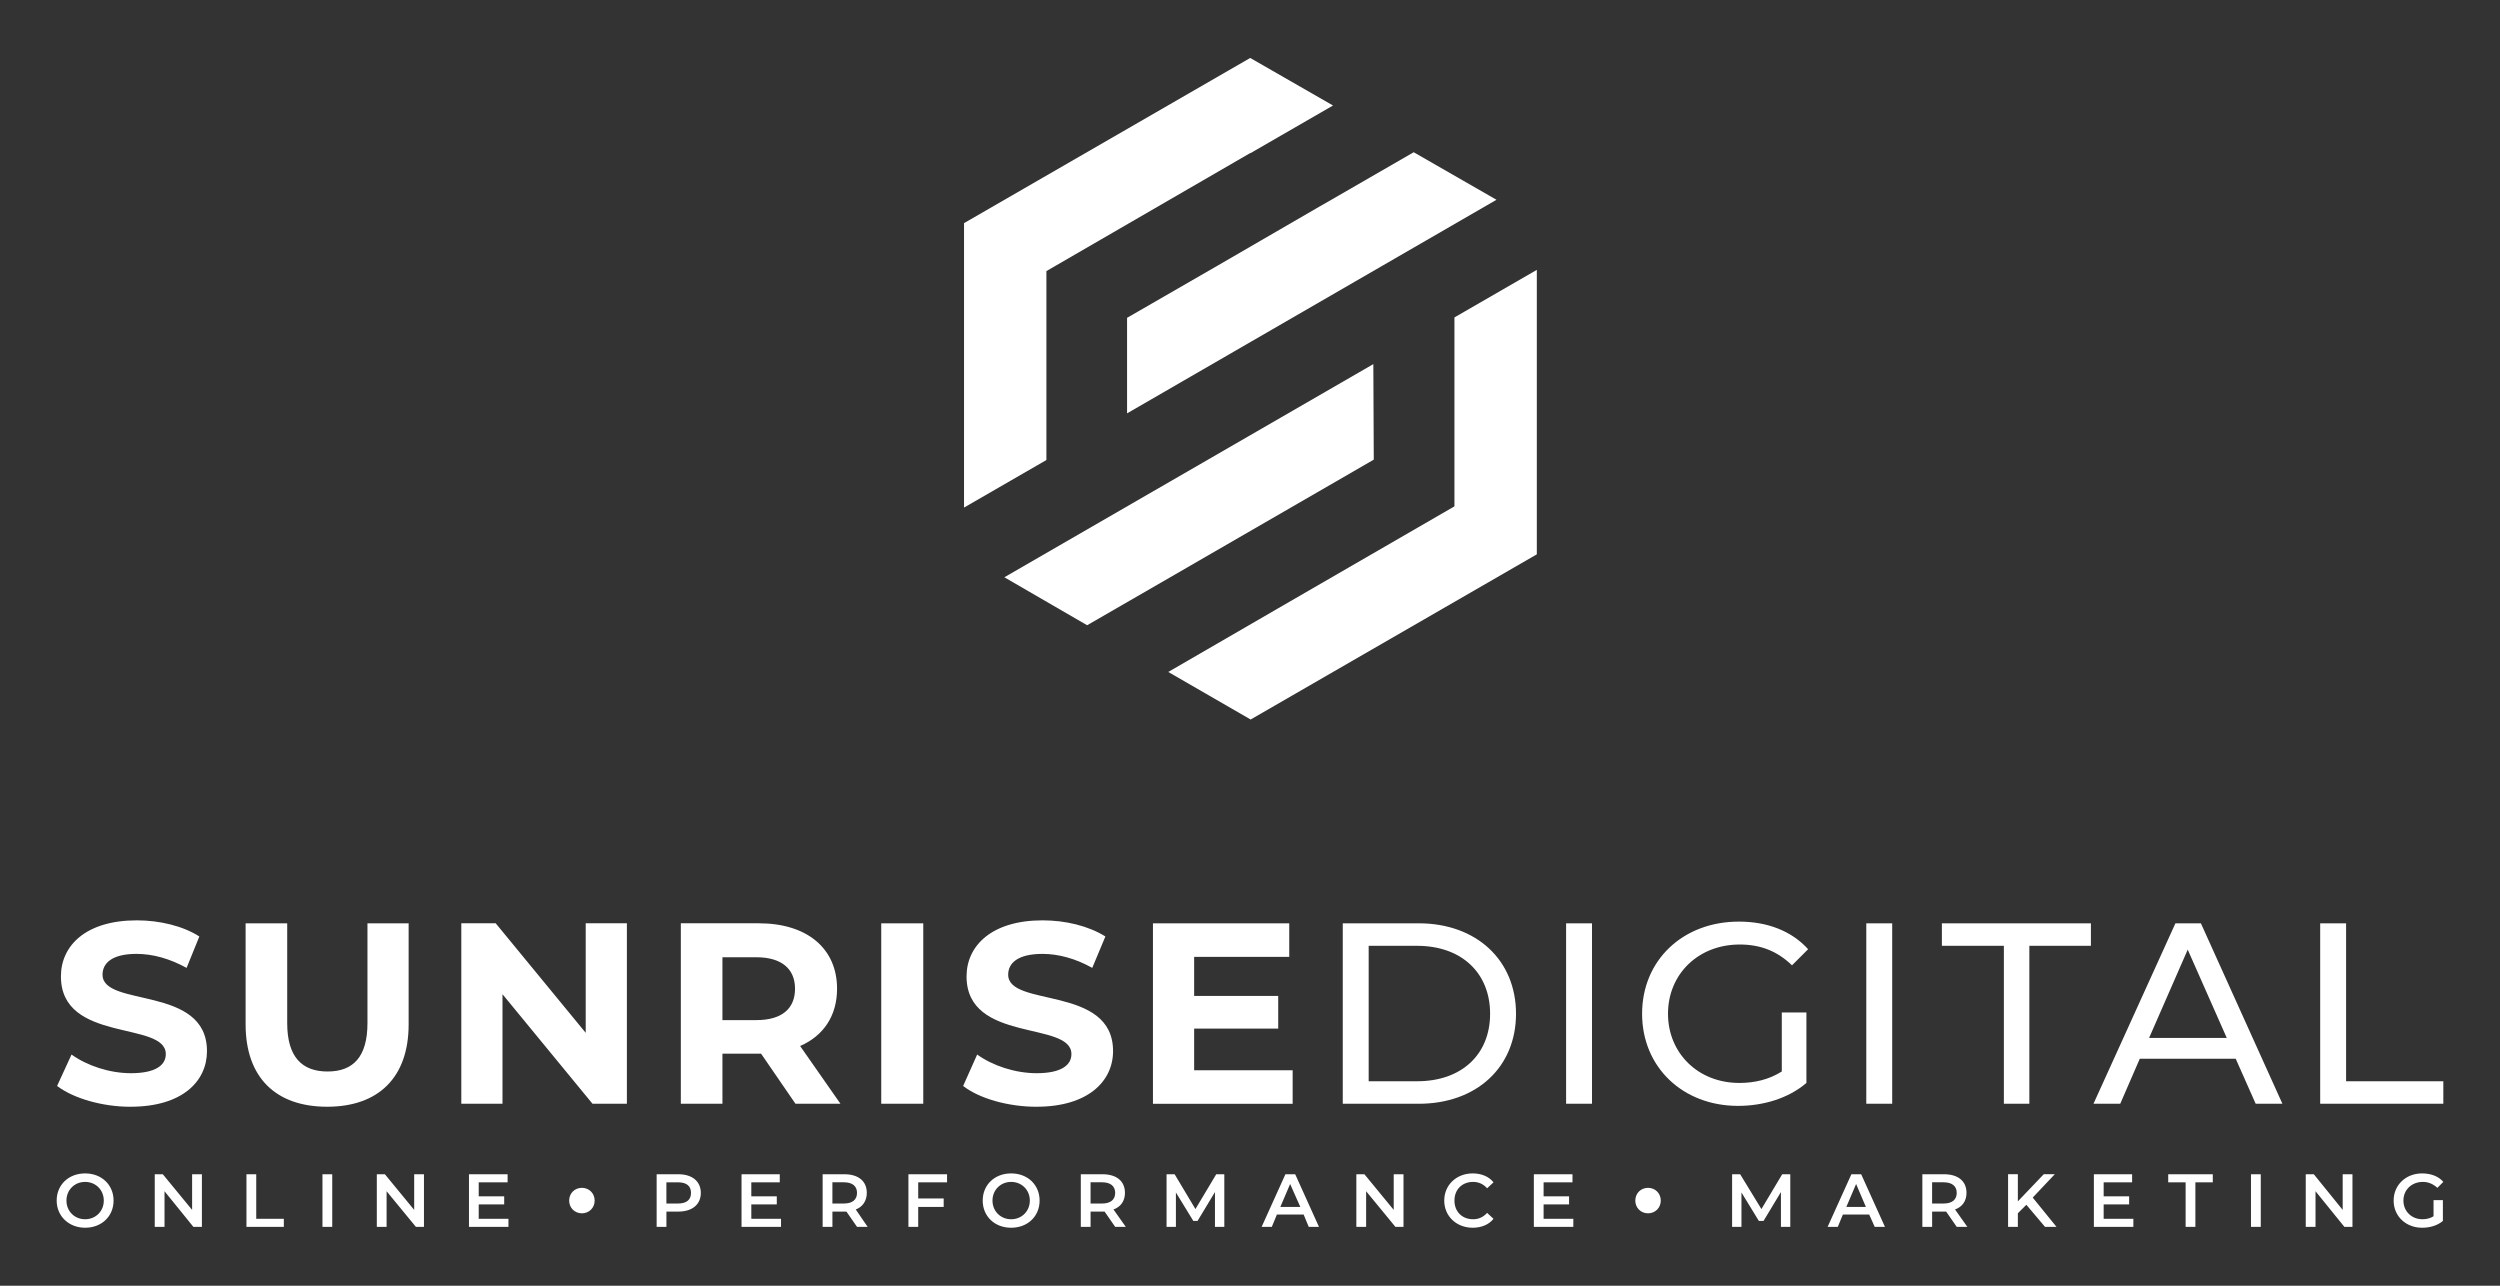 <?xml version="1.0" encoding="utf-8"?>
<svg xmlns="http://www.w3.org/2000/svg" data-name="Layer 1" id="uuid-efe3d6b4-df16-4e9d-86c1-e79fa5c4582a" viewBox="0 0 992.13 510.24">
  <rect x="0" y="0" width="992.13" height="510.24" fill="#333333" stroke="none"/>
  <rect height="510.24" style="fill: none;" width="992.13"/>
  <g>
    <g>
      <path d="M561.02,60.41l32.86,18.87-146.6,84.76v-37.91l36.23-20.89h0l40.1-23.25,4.72-2.7h0l32.69-18.87ZM609.89,135.57v84.42l-113.57,65.55-32.69-18.87,43.64-25.28h0l69.93-40.44v-74.98l32.69-18.87v28.48Z" style="fill: #ffffff;"/>
      <path d="M382.58,172.97v-84.42l113.57-65.55,32.86,18.87-32.69,18.87h-.17l-80.88,46.84v74.98l-32.69,18.87v-28.48ZM431.44,248.13l-32.86-19.04,146.43-84.59.17,37.91-81.05,46.84h0l-32.69,18.87Z" style="fill: #ffffff;"/>
    </g>
    <g>
      <path d="M51.81,439.21c20.56,0,30.33-10.11,30.33-22.07,0-26.29-41.45-17.19-41.45-30.33,0-4.55,3.71-8.26,13.48-8.26,6.4,0,13.14,1.85,19.88,5.56l5.06-12.47c-6.57-4.21-15.84-6.4-24.77-6.4-20.39,0-30.16,10.11-30.16,22.24,0,26.62,41.62,17.52,41.62,30.84,0,4.38-4.04,7.58-13.82,7.58-8.59,0-17.52-3.03-23.59-7.41l-5.73,12.47c6.4,4.89,17.86,8.26,29.15,8.26h0ZM473.9,424.72v-16.51h33.36v-12.97h-33.36v-15.5h37.74v-13.31h-54.09v71.61h55.44v-13.31h-39.09ZM411.39,439.21c20.39,0,30.33-10.11,30.33-22.07,0-26.29-41.62-17.19-41.62-30.33,0-4.55,3.71-8.26,13.65-8.26,6.23,0,13.14,1.85,19.71,5.56l5.22-12.47c-6.74-4.21-15.84-6.4-24.94-6.4-20.22,0-30.16,10.11-30.16,22.24,0,26.62,41.62,17.52,41.62,30.84,0,4.38-4.04,7.58-13.82,7.58-8.59,0-17.52-3.03-23.59-7.41l-5.56,12.47c6.23,4.89,17.69,8.26,29.15,8.26h0ZM349.72,438.03h16.68v-71.61h-16.68v71.61ZM333.54,438.03l-16.01-22.92c9.27-4.04,14.66-11.96,14.66-22.75,0-16.01-11.96-25.95-31-25.95h-31v71.61h16.51v-19.88h15.33l13.65,19.88h17.86ZM315.51,392.36c0,7.92-5.22,12.47-15.33,12.47h-13.48v-24.94h13.48c10.11,0,15.33,4.72,15.33,12.47h0ZM232.44,366.41v43.47l-35.72-43.47h-13.65v71.61h16.34v-43.47l35.72,43.47h13.65v-71.61h-16.34ZM129.82,439.21c20.39,0,32.35-11.63,32.35-32.69v-40.1h-16.34v39.6c0,13.48-5.73,19.21-15.84,19.21s-16.01-5.73-16.01-19.21v-39.6h-16.51v40.1c0,21.06,11.96,32.69,32.35,32.69h0Z" style="fill: #ffffff;"/>
      <path d="M532.88,438.03h30.16c22.92,0,38.59-14.49,38.59-35.72s-15.67-35.89-38.59-35.89h-30.16v71.61ZM920.77,438.03h48.87v-8.93h-38.59v-62.68h-10.28v71.61ZM895.16,438.03h10.62l-32.35-71.61h-10.11l-32.52,71.61h10.62l7.75-17.86h38.08l7.92,17.86ZM852.87,411.91l15.33-35.05,15.5,35.05h-30.84ZM795.24,438.03h10.11v-62.68h24.43v-8.93h-59.14v8.93h24.6v62.68ZM740.64,438.03h10.28v-71.61h-10.28v71.61ZM707.11,425.22c-5.06,3.2-10.78,4.55-16.85,4.55-16.34,0-28.31-11.8-28.31-27.47s11.96-27.47,28.48-27.47c8.09,0,14.83,2.53,20.73,8.26l6.4-6.4c-6.57-7.25-16.18-10.95-27.47-10.95-22.24,0-38.42,15.33-38.42,36.57s16.18,36.56,38.08,36.56c10.11,0,20.05-3.03,27.13-9.1v-27.97h-9.77v23.42ZM621.51,438.03h10.28v-71.61h-10.28v71.61ZM543.16,429.1v-53.75h19.21c17.69,0,28.98,10.78,28.98,26.96s-11.29,26.79-28.98,26.79h-19.21Z" style="fill: #ffffff;"/>
    </g>
    <path d="M33.78,487.23c6.57,0,11.29-4.55,11.29-10.78s-4.72-10.78-11.29-10.78-11.29,4.55-11.29,10.78,4.89,10.78,11.29,10.78h0ZM269.18,466h-8.59v20.89h3.88v-6.07h4.72c5.56,0,8.93-2.86,8.93-7.41s-3.37-7.41-8.93-7.41h0ZM269.01,477.63h-4.55v-8.43h4.55c3.54,0,5.22,1.52,5.22,4.21s-1.69,4.21-5.22,4.21h0ZM298.16,483.69v-5.73h10.11v-3.2h-10.11v-5.56h11.29v-3.2h-15.17v20.89h15.67v-3.2h-11.8ZM344.33,486.89l-4.72-6.91c2.7-1.01,4.38-3.37,4.38-6.57,0-4.72-3.37-7.41-8.93-7.41h-8.59v20.89h3.88v-6.07h5.56l4.21,6.07h4.21ZM340.11,473.41c0,2.7-1.85,4.21-5.22,4.21h-4.55v-8.43h4.55c3.37,0,5.22,1.52,5.22,4.21h0ZM375.84,469.2v-3.2h-15.33v20.89h3.88v-7.92h10.11v-3.37h-10.11v-6.4h11.46ZM401.28,487.23c6.57,0,11.29-4.55,11.29-10.78s-4.72-10.78-11.29-10.78-11.29,4.55-11.29,10.78,4.72,10.78,11.29,10.78h0ZM401.28,483.86c-4.21,0-7.41-3.2-7.41-7.41s3.2-7.41,7.41-7.41,7.41,3.2,7.41,7.41-3.2,7.41-7.41,7.41h0ZM446.78,486.89l-4.89-6.91c2.86-1.01,4.55-3.37,4.55-6.57,0-4.72-3.37-7.41-8.93-7.41h-8.59v20.89h3.88v-6.07h5.56l4.21,6.07h4.21ZM442.56,473.41c0,2.7-1.85,4.21-5.22,4.21h-4.55v-8.43h4.55c3.37,0,5.22,1.52,5.22,4.21h0ZM485.87,486.89v-20.89h-3.2l-8.26,13.82-8.26-13.82h-3.2v20.89h3.71v-13.65l6.91,11.29h1.68l6.91-11.46v13.82h3.71ZM519.4,486.89h4.04l-9.44-20.89h-3.88l-9.44,20.89h4.04l2.02-4.89h10.62l2.02,4.89ZM508.11,478.97l3.88-9.1,4.04,9.1h-7.92ZM553.1,466v14.15l-11.63-14.15h-3.2v20.89h3.88v-14.15l11.63,14.15h3.2v-20.89h-3.88ZM584.44,487.23c3.37,0,6.4-1.18,8.26-3.54l-2.53-2.36c-1.52,1.69-3.37,2.53-5.56,2.53-4.38,0-7.41-3.03-7.41-7.41s3.03-7.41,7.41-7.41c2.19,0,4.04.84,5.56,2.53l2.53-2.36c-1.85-2.36-4.89-3.54-8.26-3.54-6.4,0-11.29,4.55-11.29,10.78s4.89,10.78,11.29,10.78h0ZM612.58,483.69v-5.73h10.11v-3.2h-10.11v-5.56h11.46v-3.2h-15.33v20.89h15.67v-3.2h-11.8ZM654.03,471.39c2.86,0,5.05,2.19,5.05,5.06s-2.19,5.06-5.05,5.06-5.06-2.19-5.06-5.06,2.19-5.06,5.06-5.06h0ZM710.48,486.89v-20.89h-3.2l-8.26,13.82-8.43-13.82h-3.2v20.89h3.71v-13.65l6.91,11.29h1.85l6.91-11.46v13.82h3.71ZM744.01,486.89h4.04l-9.44-20.89h-3.88l-9.44,20.89h4.04l2.02-4.89h10.45l2.19,4.89ZM732.72,478.97l3.88-9.1,3.88,9.1h-7.75ZM780.75,486.89l-4.89-6.91c2.86-1.01,4.55-3.37,4.55-6.57,0-4.72-3.37-7.41-8.93-7.41h-8.59v20.89h3.88v-6.07h5.56l4.21,6.07h4.21ZM776.53,473.41c0,2.7-1.85,4.21-5.22,4.21h-4.55v-8.43h4.55c3.37,0,5.22,1.52,5.22,4.21h0ZM811.58,486.89h4.55l-9.44-11.63,8.76-9.27h-4.38l-10.28,10.78v-10.78h-3.88v20.89h3.88v-5.39l3.37-3.37,7.41,8.76ZM834.84,483.69v-5.73h10.11v-3.2h-10.11v-5.56h11.29v-3.2h-15.17v20.89h15.67v-3.2h-11.8ZM867.36,486.89h3.88v-17.69h6.91v-3.2h-17.69v3.2h6.91v17.69ZM893.31,486.89h3.88v-20.89h-3.88v20.89ZM929.7,466v14.15l-11.46-14.15h-3.2v20.89h3.88v-14.15l11.46,14.15h3.2v-20.89h-3.88ZM965.76,482.68c-1.35.84-2.86,1.18-4.38,1.18-4.38,0-7.58-3.2-7.58-7.41s3.2-7.41,7.75-7.41c2.19,0,4.04.84,5.73,2.36l2.36-2.36c-1.85-2.19-4.89-3.37-8.43-3.37-6.4,0-11.29,4.55-11.29,10.78s4.89,10.78,11.29,10.78c3.03,0,6.07-.84,8.26-2.7v-8.26h-3.71v6.4ZM230.93,471.39c2.86,0,5.06,2.19,5.06,5.06s-2.19,5.06-5.06,5.06-5.06-2.19-5.06-5.06,2.19-5.06,5.06-5.06h0ZM33.78,483.86c-4.21,0-7.41-3.2-7.41-7.41s3.2-7.41,7.41-7.41,7.41,3.2,7.41,7.41-3.2,7.41-7.41,7.41h0ZM76.24,466v14.15l-11.63-14.15h-3.2v20.89h3.88v-14.15l11.46,14.15h3.37v-20.89h-3.88ZM97.81,486.89h14.83v-3.2h-10.95v-17.69h-3.88v20.89ZM127.97,486.89h3.88v-20.89h-3.88v20.89ZM164.37,466v14.15l-11.63-14.15h-3.2v20.89h3.88v-14.15l11.63,14.15h3.2v-20.89h-3.88ZM189.98,483.69v-5.73h10.11v-3.2h-10.11v-5.56h11.46v-3.2h-15.33v20.89h15.67v-3.2h-11.8Z" style="fill: #ffffff;"/>
  </g>
</svg>